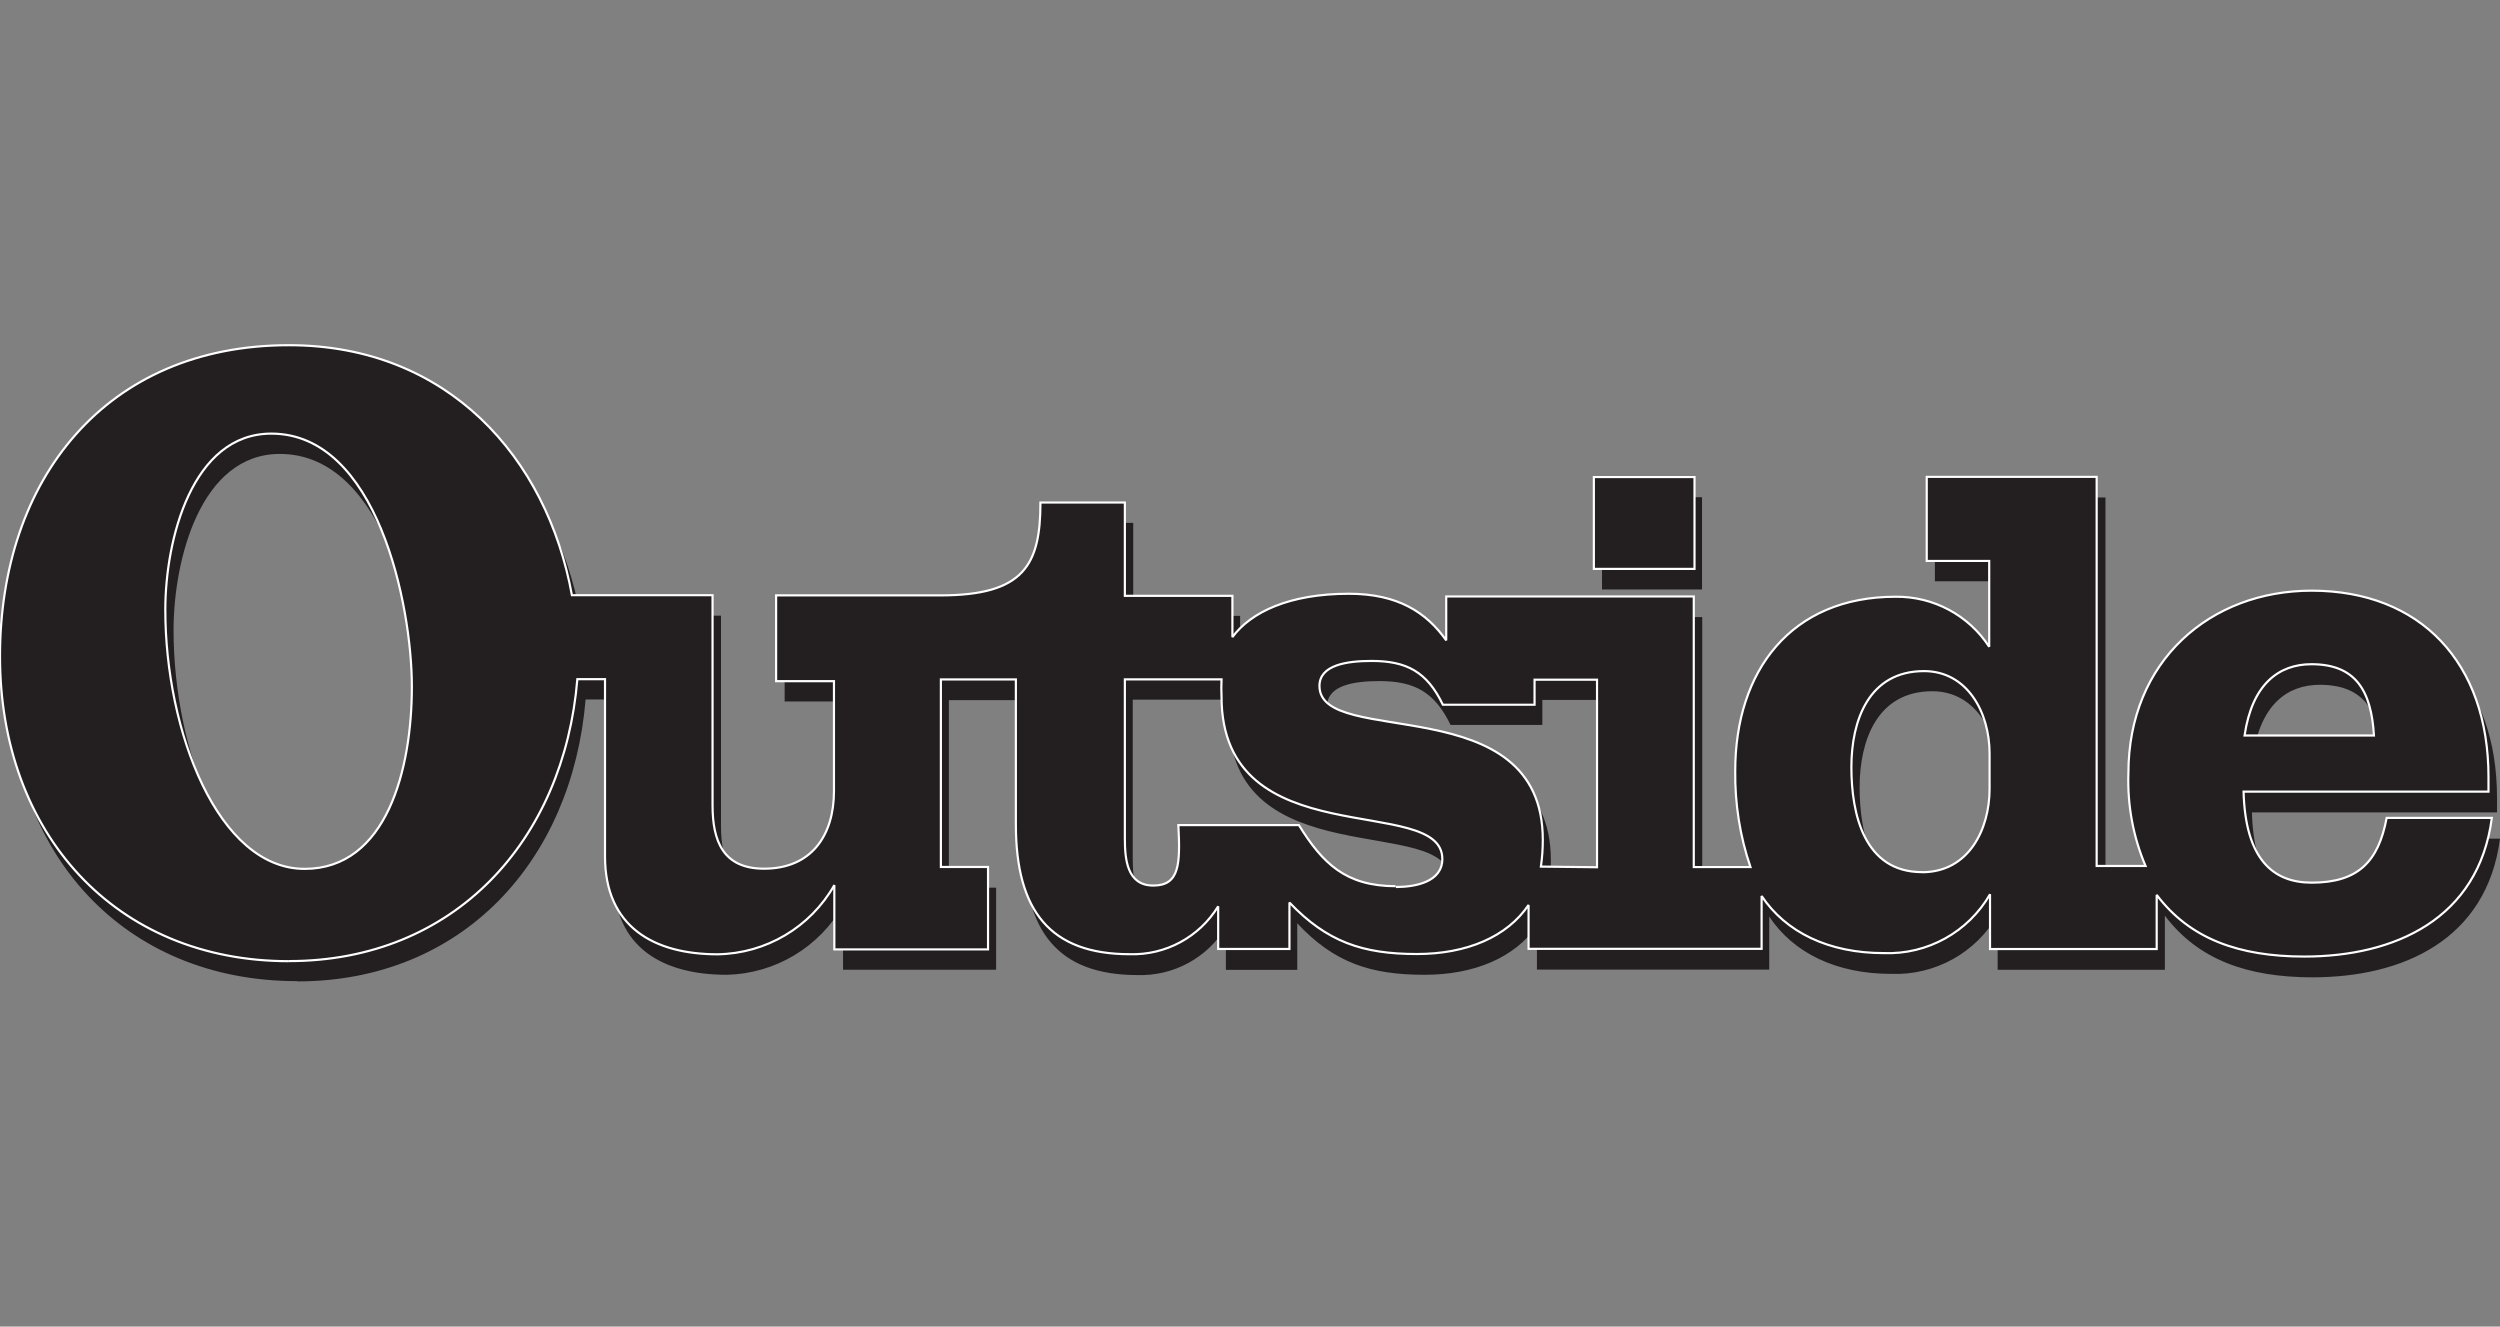<?xml version="1.0" encoding="UTF-8"?>
<svg id="Layer_1" data-name="Layer 1" xmlns="http://www.w3.org/2000/svg" width="275.7" height="146.3" viewBox="0 0 275.7 146.3">
  <rect x="0" y="0" width="275.7" height="146.3" fill="#808080" stroke="none"/>
  <defs>
    <style>
      .cls-1 {
        stroke: #fff;
        stroke-miterlimit: 1.88;
        stroke-width: .24px;
      }

      .cls-1, .cls-2 {
        fill: #231f20;
      }
    </style>
  </defs>
  <path class="cls-2" d="m32.76,108.23c18.24,0,30.33-13.26,31.82-31.09h3.09v19.55c0,7.79,5.39,10.81,12.48,10.81,5.32-.12,10.19-3.03,12.82-7.65v7.09h16.88v-9.05h-5.21v-20.68h8.27v15.99c0,9.56,3.79,14.33,12.55,14.33,3.95.12,7.67-1.89,9.73-5.27v4.7h7.87v-5.14c4.05,4.34,8.07,5.68,14.02,5.68,5.52,0,9.97-1.9,12.41-5.41v4.84h25.62v-5.85c2.66,4,7.36,6.32,13.46,6.32,4.81.18,9.33-2.32,11.73-6.49v6.04h18.44v-5.97c3.65,4.83,9.06,6.8,16.28,6.8,9.97,0,19.22-4.14,20.68-15.29h-11.58c-.91,4.84-3.16,7.14-8.27,7.14-4.29,0-7.31-2.61-7.51-10.04h27.03v-1.6c0-12.63-7.51-20.56-19.48-20.56-11.17,0-20.27,7.72-20.27,20.14-.11,3.51.53,7,1.89,10.23h-5.32v-42.94h-18.81v9.24h6.89v9.51c-2.27-3.49-6.17-5.57-10.33-5.52-11.49,0-17.66,8.14-17.66,19.21-.06,3.6.51,7.19,1.67,10.6h-6.23v-29.85h-27.31v4.84c-2.18-3.09-5.34-5.2-10.8-5.2-6.6,0-10.81,2.04-12.85,4.77v-4.54h-11.79v-10.26h-9.29c0,6.89-1.82,10.24-11.03,10.24h-18.12v9.46h6.37v12.15c0,4.84-2.45,8.56-7.71,8.56-4.5,0-5.68-3.02-5.68-7.02v-23.15h-15.51c-2.76-15.17-13.68-27.58-31.23-27.58C12.56,40.32.91,55.13.91,74.63s12.73,33.57,31.85,33.57m122.03-8.27c-5.52,0-8.08-2.54-10.67-6.74h-13.28c.21,4.29.14,6.66-2.76,6.66s-3.16-2.87-3.16-5.18v-17.51h10.67c-.06.63-.09,1.27-.08,1.9,0,17.75,24.35,10.59,24.35,17.92,0,2.54-2.95,3.09-5.12,3.09m16.08-2.29c.15-.97.22-1.95.21-2.94-.04-16.97-24.67-10.08-24.67-16.97,0-2.32,3.02-2.76,5.76-2.76,3.85,0,6.09,1.19,7.85,4.84h10.12v-2.76h6.89v20.68l-6.16-.1h0Zm-136.26.29c-9.58.07-15.42-15.15-15.42-28.57,0-7.72,2.95-19.44,11.72-19.44,11.68,0,15.51,18.84,15.51,27.92s-2.76,20.08-11.86,20.08m178.37.34c-6.4,0-7.8-6.38-7.8-11.58s1.96-10.59,8.01-10.59c4.77,0,7.23,4.55,7.23,9.09v3.9c0,4.48-2.32,9.18-7.43,9.18m35.56-15.02c.85-5.68,3.79-7.86,7.38-7.86,4.84,0,6.6,2.87,6.89,7.86h-14.27Zm-71.78-18.37h11.03v-10.18h-11.03v10.18Z"/>
  <path class="cls-1" d="m31.86,105.99c18.24,0,30.33-13.26,31.81-31.09h3.05v19.54c0,7.79,5.41,10.8,12.41,10.8,5.34-.08,10.24-2.98,12.88-7.63v7.09h16.95v-9.09h-5.2v-20.68h8.27v15.99c0,9.54,3.79,14.31,12.56,14.31,3.96.12,7.68-1.9,9.75-5.28v4.7h7.86v-5.12c4.14,4.34,8.07,5.68,14.04,5.68,5.52,0,9.97-1.9,12.33-5.41v4.84h25.7v-5.83c2.66,3.98,7.36,6.3,13.47,6.3,4.81.18,9.32-2.32,11.72-6.49v6.04h18.38v-5.97c3.65,4.84,9.06,6.8,16.28,6.8,9.96,0,19.22-4.14,20.68-15.29h-11.6c-.91,4.84-3.16,7.14-8.27,7.14-4.29,0-7.31-2.61-7.51-10.04h27.01v-1.6c0-12.63-7.51-20.56-19.51-20.56-11.15,0-20.2,7.72-20.2,20.13-.12,3.51.52,7,1.89,10.23h-5.39v-42.91h-18.74v9.27h6.89v9.47c-2.27-3.49-6.17-5.57-10.33-5.52-11.5,0-17.68,8.14-17.68,19.22-.04,3.6.52,7.18,1.68,10.59h-6.25v-29.84h-27.3v4.84c-2.19-3.09-5.34-5.14-10.74-5.14-6.59,0-10.81,2.04-12.84,4.78v-4.55h-11.86v-10.29h-9.31c0,6.89-1.82,10.24-11.03,10.24h-18.12v9.46h6.38v12.13c0,4.84-2.45,8.55-7.71,8.55-4.5,0-5.68-3.01-5.68-7v-23.16h-15.51c-2.74-15.16-13.67-27.57-31.21-27.57C11.66,38.07,0,52.88,0,72.38s12.7,33.62,31.85,33.62m122.06-8.27c-5.52,0-8.07-2.54-10.67-6.74h-13.29c.22,4.29.14,6.67-2.76,6.67s-3.14-2.88-3.14-5.2v-17.54h10.66c-.03.63-.03,1.26,0,1.89,0,17.76,24.35,10.6,24.35,17.92,0,2.52-2.95,3.09-5.12,3.09m15.99-2.25c.14-.98.21-1.96.21-2.95,0-16.88-24.63-10.02-24.63-16.97,0-2.32,3.02-2.76,5.75-2.76,3.86,0,6.11,1.19,7.86,4.83h10.11v-2.76h6.89v20.68l-6.19-.07Zm-136.34.25c-9.54,0-15.36-15.17-15.36-28.57,0-7.72,2.94-19.43,11.69-19.43,11.64,0,15.5,18.82,15.5,27.91s-2.76,20.09-11.83,20.09m178.37.36c-6.38,0-7.79-6.4-7.79-11.58s1.94-10.59,8.01-10.59c4.76,0,7.23,4.54,7.23,9.09v3.89c0,4.5-2.32,9.2-7.45,9.2m35.57-15.08c.84-5.69,3.79-7.86,7.38-7.86,4.84,0,6.59,2.87,6.89,7.86h-14.27Zm-71.76-18.37h11.1v-10.13h-11.1v10.13Z"/>
</svg>